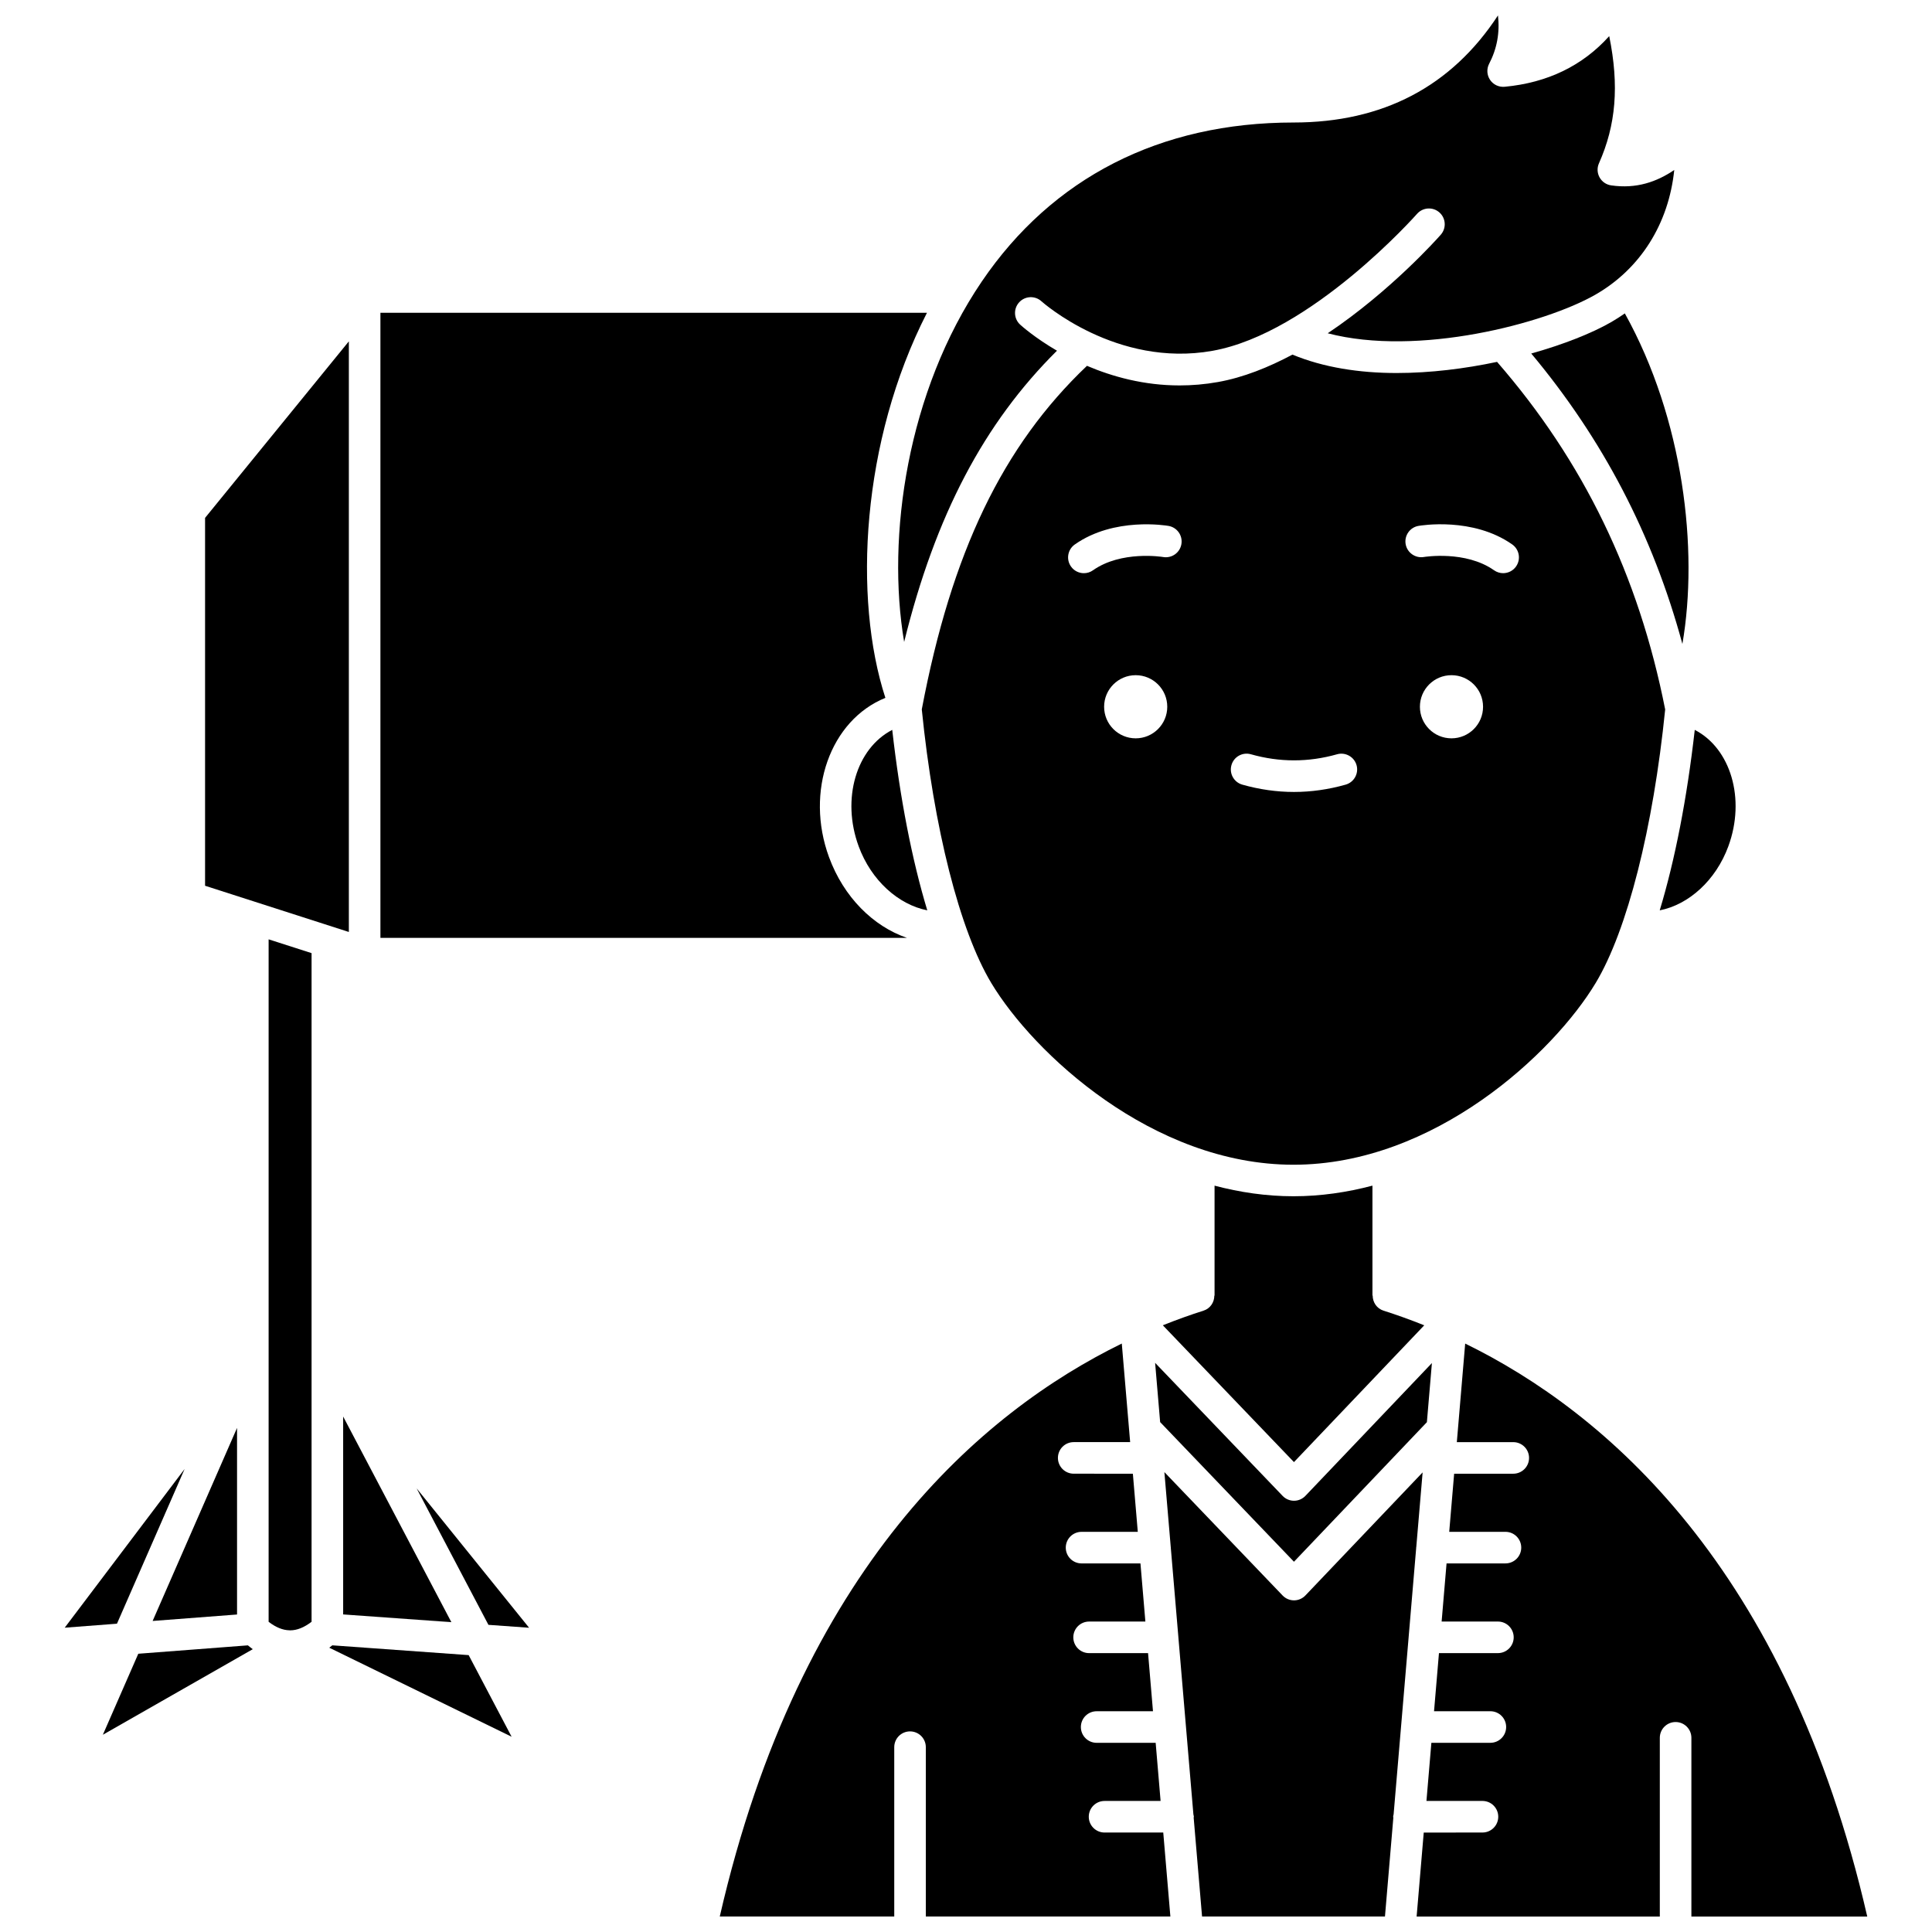 <?xml version="1.0" encoding="UTF-8"?>
<!-- Uploaded to: SVG Repo, www.svgrepo.com, Generator: SVG Repo Mixer Tools -->
<svg width="800px" height="800px" version="1.1" viewBox="144 144 512 512" xmlns="http://www.w3.org/2000/svg">
 <defs>
  <clipPath id="d">
   <path d="m382 148.09h206v166.91h-206z"/>
  </clipPath>
  <clipPath id="c">
   <path d="m334 500h121v151.9h-121z"/>
  </clipPath>
  <clipPath id="b">
   <path d="m452 534h70v117.9h-70z"/>
  </clipPath>
  <clipPath id="a">
   <path d="m519 500h120v151.9h-120z"/>
  </clipPath>
 </defs>
 <path d="m570.9 229.41c-5.016 2.871-12.449 5.852-21.102 8.273 18.938 22.672 32.203 47.988 40.055 76.973 4.32-25.07 0.281-59.652-15.254-87.598-1.195 0.824-2.418 1.621-3.699 2.352z"/>
 <g clip-path="url(#d)">
  <path d="m383.61 314.12c8.285-33.527 21.133-57.961 40.5-77.18-5.887-3.43-9.402-6.582-9.758-6.91-1.703-1.562-1.824-4.207-0.262-5.914 1.551-1.707 4.207-1.82 5.906-0.27 0.234 0.211 19.863 17.676 45.324 13.125 26.168-4.664 53.941-35.988 54.215-36.301 1.531-1.738 4.176-1.902 5.906-0.387 1.738 1.523 1.914 4.168 0.391 5.906-0.785 0.898-13.316 14.984-29.973 26.133 23.895 6.273 57.531-2.566 70.891-10.203 12.004-6.867 19.477-18.863 20.945-33.066-4.578 3.094-10 5.066-16.746 4.07-1.297-0.191-2.422-0.977-3.051-2.121-0.633-1.148-0.691-2.523-0.16-3.715 4.504-10.125 5.402-20.543 2.723-33.715-7.047 7.848-16.332 12.352-27.715 13.426-1.527 0.133-3.008-0.555-3.863-1.828-0.855-1.273-0.953-2.902-0.246-4.266 2.07-3.992 2.859-8.191 2.344-12.816-12.336 18.84-30.516 28.375-54.172 28.379h-0.004c-35.34 0-63.91 14.574-82.633 42.156-19.75 29.09-25.293 67.641-20.562 95.496z"/>
 </g>
 <path d="m236.45 234.46-38.105 46.785v97.488l38.105 12.25z"/>
 <path d="m363.7 371.16c-6.394-17.398 0.309-36.293 14.934-42.219-8.578-26.379-6.379-68.027 11.02-102.05h-144.84v165.66h139.55c-8.996-3.09-16.773-10.816-20.664-21.391z"/>
 <path d="m234.94 571.84 28.676 2.051-28.676-54.496z"/>
 <path d="m602.03 368.27c4.633-12.598 0.594-25.957-8.902-30.844-2.051 18.148-5.246 34.48-9.285 47.828 7.676-1.512 14.859-7.922 18.188-16.984z"/>
 <path d="m371.55 368.27c3.332 9.059 10.527 15.465 18.188 16.98-4.035-13.344-7.234-29.676-9.285-47.824-9.492 4.891-13.531 18.246-8.902 30.844z"/>
 <path d="m486.79 461.02c-7.207 0-14.203-1.043-20.922-2.809v29.137h-0.059c0 1.773-1.078 3.422-2.859 3.988-3.375 1.07-6.992 2.359-10.789 3.879l34.75 36.254 34.527-36.25c-3.801-1.523-7.422-2.812-10.805-3.887-1.777-0.566-2.859-2.215-2.859-3.988h-0.062v-29.137c-6.723 1.77-13.715 2.812-20.922 2.812z"/>
 <path d="m451.45 520.87 35.465 37.004 35.227-36.984 1.328-15.664-33.52 35.188c-0.785 0.828-1.879 1.301-3.019 1.301h-0.008c-1.137 0-2.231-0.465-3.019-1.293l-33.785-35.254z"/>
 <path d="m566.89 404.47c8.363-13.945 15.227-41 18.398-72.457-7.035-35.641-21.656-65.789-44.551-92.113-8.484 1.797-17.648 2.953-26.629 2.953-9.836 0-19.379-1.469-27.598-4.879-6.34 3.383-13.016 6.066-19.723 7.266-3.512 0.629-6.914 0.902-10.184 0.902-9.461 0-17.805-2.324-24.543-5.195-22.316 21.195-35.891 49.422-43.777 91.043 3.172 31.48 10.035 58.551 18.402 72.492 11.176 18.629 42.809 48.184 80.105 48.184s68.922-29.566 80.098-48.195zm-121.92-64.805c-4.625 0-8.367-3.746-8.367-8.367 0-4.625 3.746-8.367 8.367-8.367 4.625 0 8.367 3.746 8.367 8.367s-3.75 8.367-8.367 8.367zm7.266-48.051c-0.258-0.043-11.086-1.77-18.586 3.519-0.73 0.52-1.574 0.766-2.406 0.766-1.312 0-2.609-0.613-3.422-1.773-1.332-1.891-0.879-4.5 1.008-5.832 10.438-7.352 24.27-5.019 24.855-4.922 2.277 0.402 3.797 2.574 3.394 4.852-0.402 2.266-2.543 3.781-4.844 3.391zm48.375 60.324c-4.535 1.285-9.145 1.938-13.691 1.938s-9.156-0.652-13.691-1.938c-2.223-0.629-3.516-2.941-2.883-5.164 0.625-2.231 2.949-3.519 5.164-2.883 7.586 2.148 15.242 2.148 22.828 0 2.199-0.629 4.539 0.66 5.164 2.883 0.625 2.223-0.668 4.531-2.891 5.164zm28.047-12.273c-4.625 0-8.367-3.746-8.367-8.367 0-4.625 3.746-8.367 8.367-8.367 4.625 0 8.367 3.746 8.367 8.367 0.004 4.621-3.746 8.367-8.367 8.367zm17.113-45.543c-0.812 1.156-2.109 1.773-3.422 1.773-0.832 0-1.668-0.246-2.406-0.766-7.562-5.324-18.488-3.535-18.598-3.519-2.238 0.391-4.438-1.133-4.832-3.406s1.121-4.438 3.394-4.836c0.59-0.102 14.418-2.43 24.859 4.922 1.883 1.332 2.332 3.945 1.004 5.832z"/>
 <path d="m273.44 574.6 10.773 0.77-29.801-36.93z"/>
 <g clip-path="url(#c)">
  <path d="m436.72 629.64c-2.312 0-4.184-1.871-4.184-4.184s1.871-4.184 4.184-4.184h14.848l-1.305-15.406h-15.637c-2.312 0-4.184-1.871-4.184-4.184s1.871-4.184 4.184-4.184h14.926l-1.305-15.402h-15.625c-2.312 0-4.184-1.871-4.184-4.184s1.871-4.184 4.184-4.184h14.914l-1.305-15.406h-15.609c-2.312 0-4.184-1.871-4.184-4.184s1.871-4.184 4.184-4.184h14.902l-1.305-15.402-15.676-0.008c-2.312 0-4.184-1.871-4.184-4.184s1.871-4.184 4.184-4.184h14.957l-2.215-26.121c-37.051 18.133-85.277 59.199-106.54 151.84h46.238v-44.875c0-2.312 1.871-4.184 4.184-4.184s4.184 1.871 4.184 4.184v44.875h64.809l-1.887-22.258-15.551-0.004z"/>
 </g>
 <g clip-path="url(#b)">
  <path d="m521.01 534.2-31.062 32.609c-0.785 0.828-1.879 1.301-3.019 1.301h-0.008c-1.137 0-2.231-0.465-3.019-1.293l-31.328-32.695 1.688 19.867c0 0.051 0.027 0.094 0.027 0.141 0 0.02-0.012 0.039-0.012 0.059l2.008 23.688c0 0.008 0.004 0.016 0.004 0.023 0 0.004-0.004 0.008-0.004 0.012l3.981 46.934c0.027 0.203 0.121 0.391 0.121 0.602 0 0.086-0.047 0.16-0.051 0.246l2.223 26.199h48.473l2.219-26.188c-0.004-0.086-0.051-0.168-0.051-0.258 0-0.227 0.094-0.418 0.125-0.633l3.977-46.895c0-0.008-0.004-0.012-0.004-0.02 0-0.016 0.008-0.027 0.008-0.047l2.004-23.664c0-0.02-0.012-0.043-0.012-0.066 0-0.055 0.027-0.105 0.035-0.16z"/>
 </g>
 <path d="m206.82 571.86v-49.449l-22.371 51.16z"/>
 <g clip-path="url(#a)">
  <path d="m638.84 651.9c-21.27-92.641-69.496-133.71-106.55-151.84l-2.215 26.121h14.957c2.312 0 4.184 1.871 4.184 4.184s-1.871 4.184-4.184 4.184h-15.668l-1.305 15.402h14.902c2.312 0 4.184 1.871 4.184 4.184s-1.871 4.184-4.184 4.184h-15.609l-1.305 15.406h14.914c2.312 0 4.184 1.871 4.184 4.184s-1.871 4.184-4.184 4.184h-15.621l-1.305 15.402h14.926c2.312 0 4.184 1.871 4.184 4.184s-1.871 4.184-4.184 4.184h-15.633l-1.305 15.406h14.844c2.312 0 4.184 1.871 4.184 4.184s-1.871 4.184-4.184 4.184l-15.562 0.012-1.887 22.258h64.449v-47.367c0-2.312 1.871-4.184 4.184-4.184s4.184 1.871 4.184 4.184v47.363z"/>
 </g>
 <path d="m232.06 580.03c-0.27 0.211-0.531 0.43-0.801 0.629l48.324 23.594-11.383-21.629z"/>
 <path d="m180.65 582.26-9.391 21.469 39.73-22.676c-0.434-0.301-0.863-0.68-1.293-1.016z"/>
 <path d="m192.93 533.29-31.781 42.066 13.848-1.059z"/>
 <path d="m215.19 573.8c1.926 1.473 3.734 2.211 5.535 2.246 0.059 0 0.113 0.012 0.172 0.012 1.848-0.008 3.699-0.762 5.672-2.269v-177.2l-11.383-3.656v180.86z"/>
</svg>